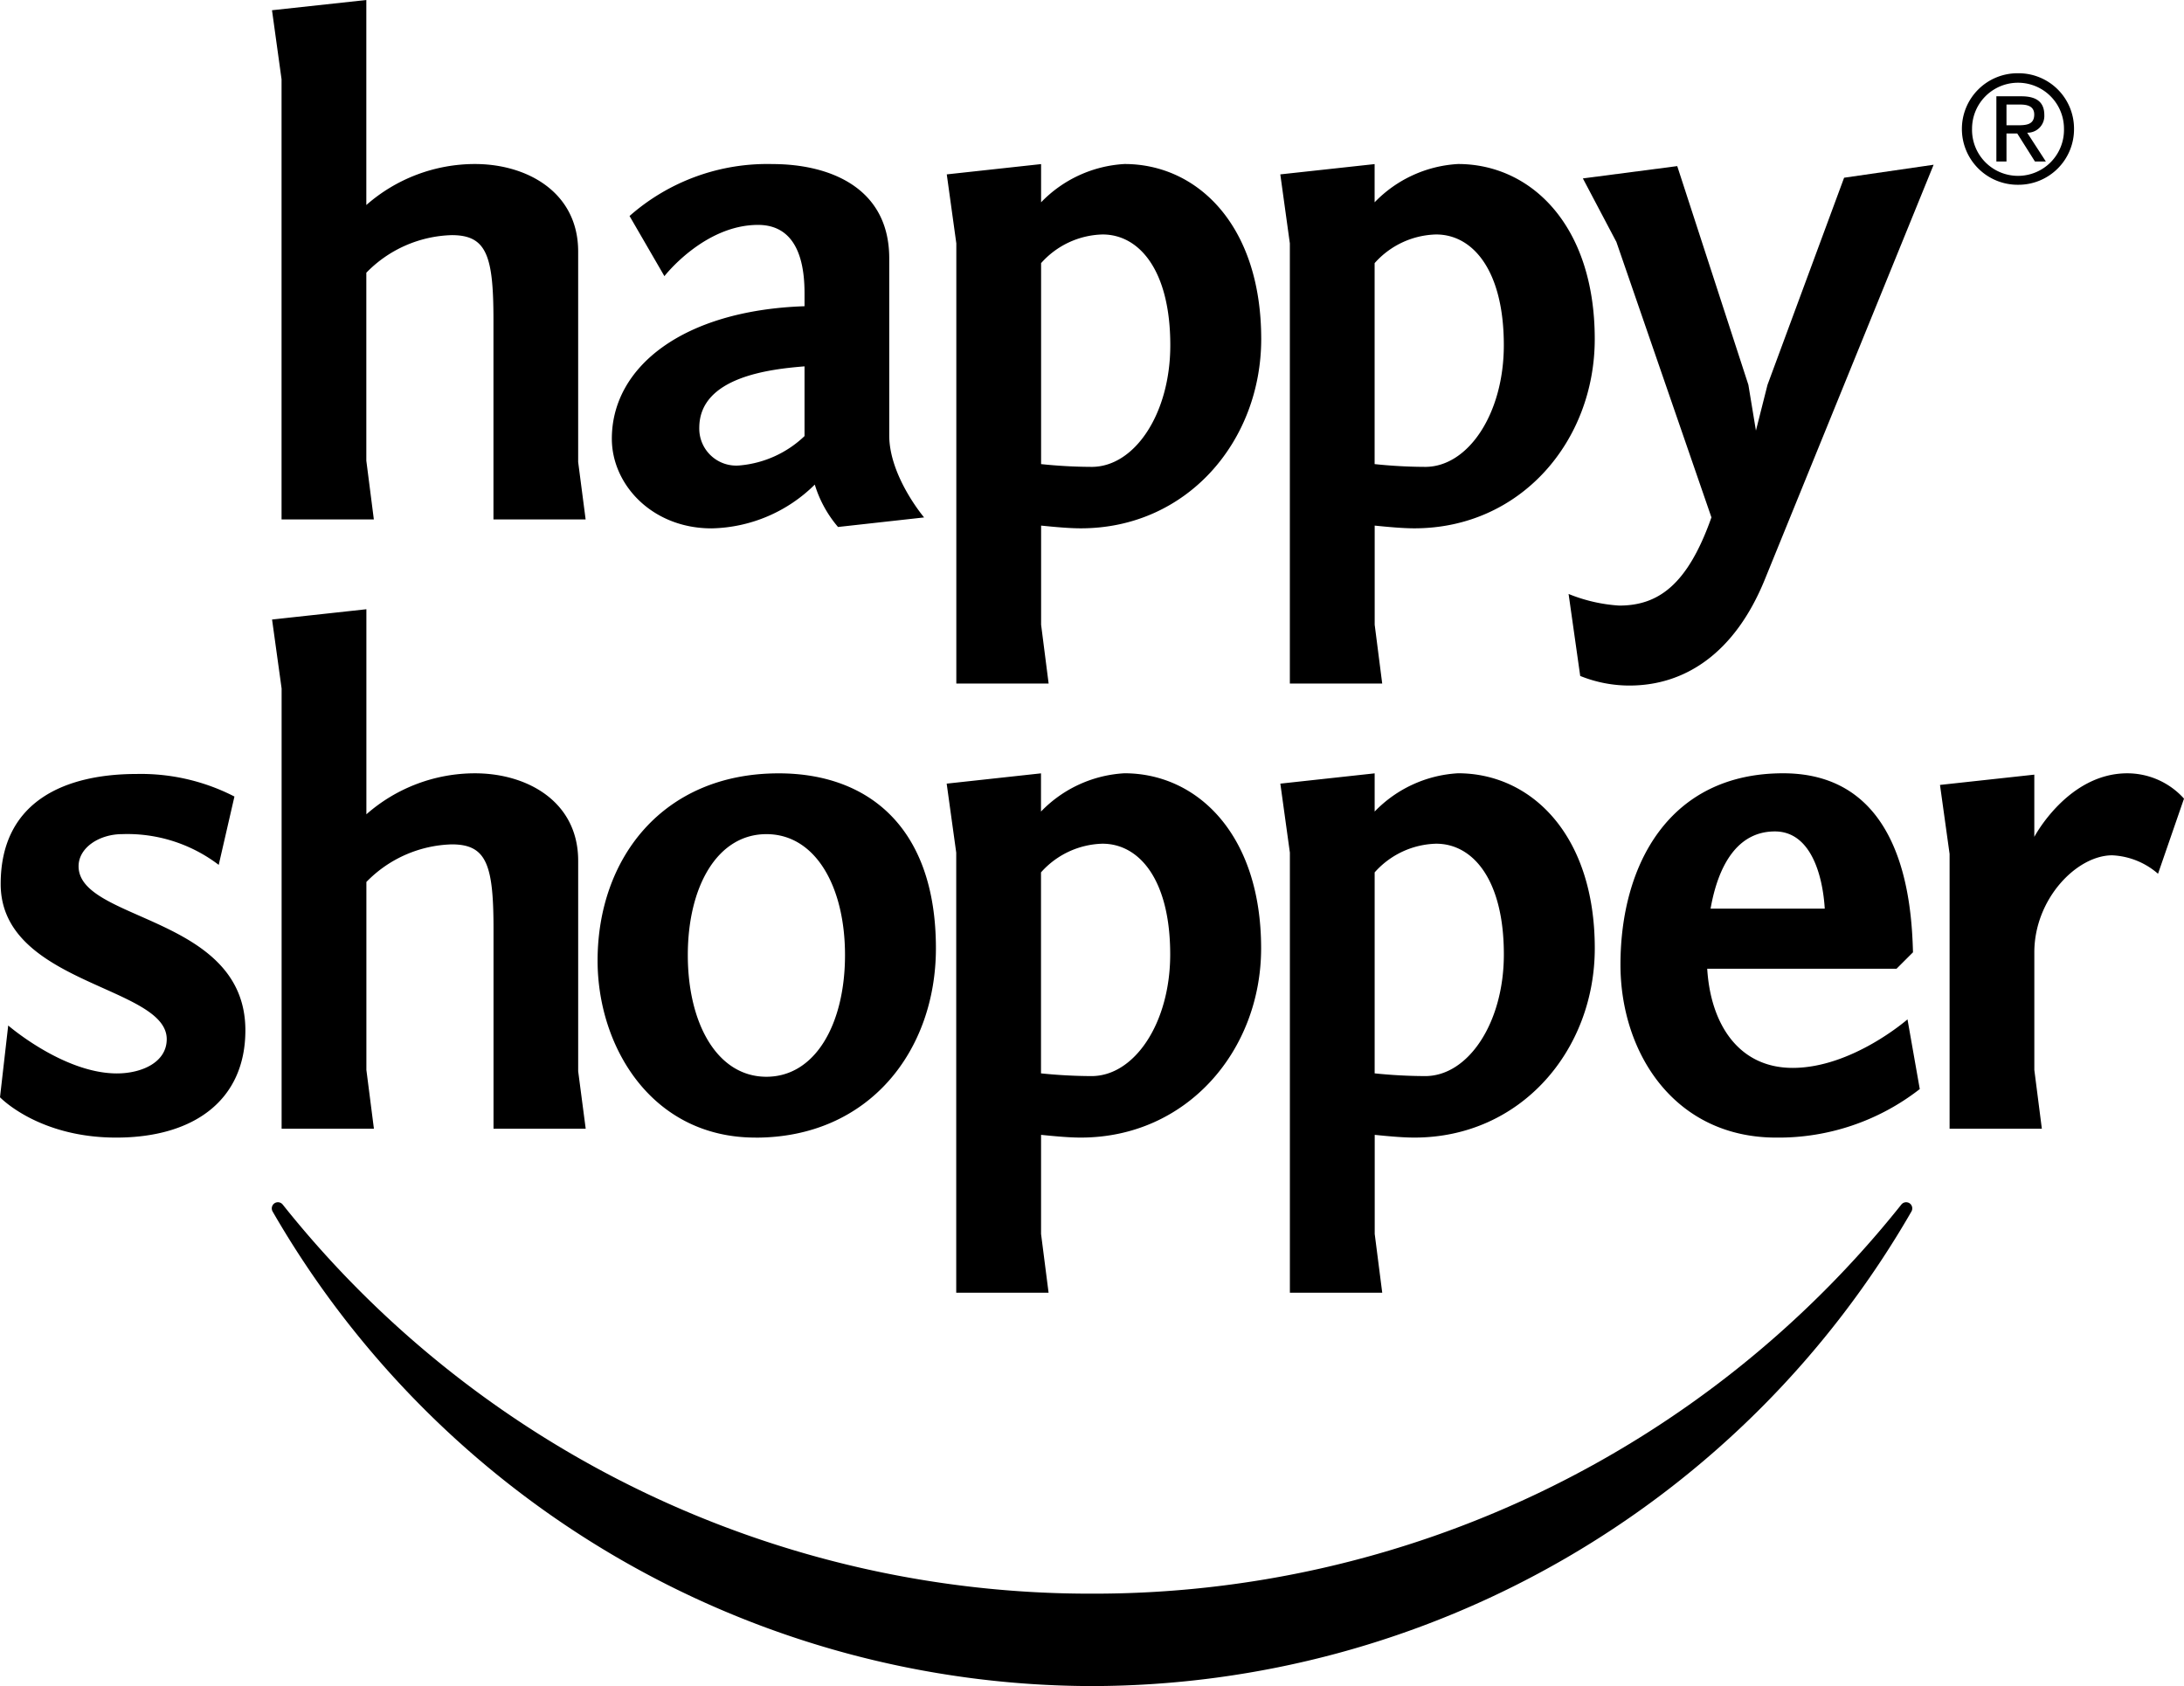 <svg xmlns="http://www.w3.org/2000/svg" width="140.183" height="108.225"><path d="M31.673 33.343V20.532c0-4.124-.441-5.439-2.676-5.439a7.943 7.943 0 0 0-5.484 2.413v12.065l.483 3.772h-5.924V5.089L17.459.657 23.513 0v13.16a10.571 10.571 0 0 1 6.971-2.632c3.334 0 6.626 1.8 6.626 5.616v13.513l.48 3.686ZM51.64 27.99v-4.474c-2.149.175-6.756.657-6.756 3.947a2.372 2.372 0 0 0 2.588 2.413 6.894 6.894 0 0 0 4.169-1.886M40.408 13.865a13.355 13.355 0 0 1 9.169-3.334c3.644 0 7.5 1.489 7.5 6.052v11.363c0 2.632 2.238 5.267 2.238 5.267l-5.525.613a7.585 7.585 0 0 1-1.492-2.721 9.677 9.677 0 0 1-6.626 2.81c-3.816 0-6.4-2.81-6.4-5.749-.004-4.608 4.557-8.247 12.368-8.51v-.835c0-3.07-1.14-4.385-2.984-4.385-3.464 0-6.01 3.29-6.01 3.29ZM66.824 16.89v12.9a31.923 31.923 0 0 0 3.248.178c2.762 0 5.045-3.422 5.045-7.81 0-4.781-1.975-7.108-4.343-7.108a5.456 5.456 0 0 0-3.95 1.84m-5.441-1.268-.613-4.429 6.054-.66v2.452a8.064 8.064 0 0 1 5.353-2.457c4.693 0 8.776 3.949 8.776 11.233 0 6.537-4.74 12.151-11.582 12.151-.746 0-1.67-.086-2.546-.175v6.362l.483 3.775h-5.925ZM88.232 16.89v12.9a31.923 31.923 0 0 0 3.248.178c2.762 0 5.045-3.422 5.045-7.81 0-4.781-1.975-7.108-4.343-7.108a5.456 5.456 0 0 0-3.95 1.84m-5.441-1.268-.613-4.429 6.054-.66v2.452a8.064 8.064 0 0 1 5.353-2.457c4.693 0 8.776 3.949 8.776 11.233 0 6.537-4.737 12.151-11.582 12.151-.743 0-1.664-.086-2.543-.175v6.362l.483 3.775h-5.928Z"/><path d="M113.274 37.204c-1.93 4.74-5.134 6.8-8.687 6.8a8.432 8.432 0 0 1-3.159-.616l-.746-5.263a10.342 10.342 0 0 0 3.248.746c2.5 0 4.388-1.317 5.921-5.661l-6.1-17.678-2.152-4.08 6.057-.79 4.566 14.039.485 2.937.743-2.937 4.916-13.293 5.746-.833ZM.527 65.824s3.553 3.077 6.975 3.077c1.578 0 3.2-.7 3.2-2.2 0-3.42-10.658-3.508-10.658-9.957 0-5.4 4.255-7.064 8.728-7.064a13.118 13.118 0 0 1 6.276 1.448l-1.009 4.387a9.675 9.675 0 0 0-6.185-1.974c-1.492 0-2.81.876-2.81 2.061 0 3.556 10.706 3.159 10.706 10.531 0 4.476-3.289 6.887-8.293 6.887S0 70.431 0 70.431ZM31.677 72.449V59.638c0-4.124-.441-5.439-2.676-5.439a7.943 7.943 0 0 0-5.484 2.413v12.065L24 72.449h-5.924V44.195l-.613-4.429 6.054-.66v13.163a10.557 10.557 0 0 1 6.971-2.632c3.334 0 6.623 1.8 6.623 5.614v13.512l.483 3.686ZM49.193 69.115c3.159 0 5.045-3.422 5.045-7.81s-1.886-7.763-5.045-7.763-5.045 3.375-5.045 7.763 1.886 7.81 5.045 7.81m-.7 3.905c-6.669 0-10.136-5.835-10.136-11.36 0-6.537 4.166-12.02 11.626-12.02 5.747 0 10.09 3.464 10.09 11.23 0 6.537-4.257 12.153-11.582 12.153M66.818 55.997v12.9a32.331 32.331 0 0 0 3.245.175c2.765 0 5.048-3.422 5.048-7.81 0-4.781-1.975-7.106-4.346-7.106a5.457 5.457 0 0 0-3.947 1.841m-5.441-1.268-.613-4.429 6.054-.66v2.452a8.059 8.059 0 0 1 5.353-2.457c4.693 0 8.776 3.949 8.776 11.233 0 6.537-4.737 12.151-11.582 12.151-.746 0-1.667-.086-2.543-.175v6.362l.483 3.772h-5.928ZM88.234 55.997v12.9a32.4 32.4 0 0 0 3.245.175c2.765 0 5.048-3.422 5.048-7.81 0-4.781-1.975-7.106-4.343-7.106a5.459 5.459 0 0 0-3.95 1.841m-5.441-1.268L82.18 50.3l6.054-.66v2.452a8.064 8.064 0 0 1 5.353-2.457c4.693 0 8.776 3.949 8.776 11.233 0 6.537-4.737 12.151-11.582 12.151-.743 0-1.667-.086-2.543-.175v6.362l.483 3.772h-5.928ZM109.796 58.323h7.328c-.128-2.106-.877-4.955-3.201-4.955-2.413 0-3.641 2.192-4.127 4.955m12.985 2.81-1.051 1.05h-12.15c.216 3.556 2.016 6.363 5.486 6.363 3.816 0 7.369-3.115 7.369-3.115l.788 4.474a14.739 14.739 0 0 1-9.211 3.115c-6.537 0-10-5.439-10-11.1 0-6.4 3.115-12.284 10.442-12.284 7.677 0 8.248 8.2 8.334 11.5M138.516 56.085a4.8 4.8 0 0 0-2.94-1.184c-2.283 0-5 2.807-5 6.229v7.547l.483 3.772h-5.922V54.812l-.616-4.429 6.054-.66v3.994s2.149-4.08 5.966-4.08a4.9 4.9 0 0 1 3.642 1.625Z"/><path d="M122.571 77.238a.394.394 0 0 0-.53.08 66.252 66.252 0 0 1-51.949 24.976 66.248 66.248 0 0 1-51.946-24.976.394.394 0 0 0-.53-.08.4.4 0 0 0-.119.524 60.821 60.821 0 0 0 52.6 30.464 60.825 60.825 0 0 0 52.594-30.467.4.4 0 0 0-.119-.521M128.789 6.71h.863c.441 0 .918.086.918.641 0 .663-.527.691-1.1.691h-.681Zm-.649 3.658h.649v-1.8h.691l1.137 1.8h.7l-1.2-1.85a1.076 1.076 0 0 0 1.1-1.137c0-.8-.471-1.2-1.464-1.2h-1.613Zm-2.213-2.108a3.58 3.58 0 0 0 3.608 3.6 3.567 3.567 0 0 0 3.589-3.6 3.556 3.556 0 0 0-3.589-3.558 3.569 3.569 0 0 0-3.608 3.558m.652 0a2.95 2.95 0 1 1 5.9 0 2.951 2.951 0 1 1-5.9 0"/></svg>
